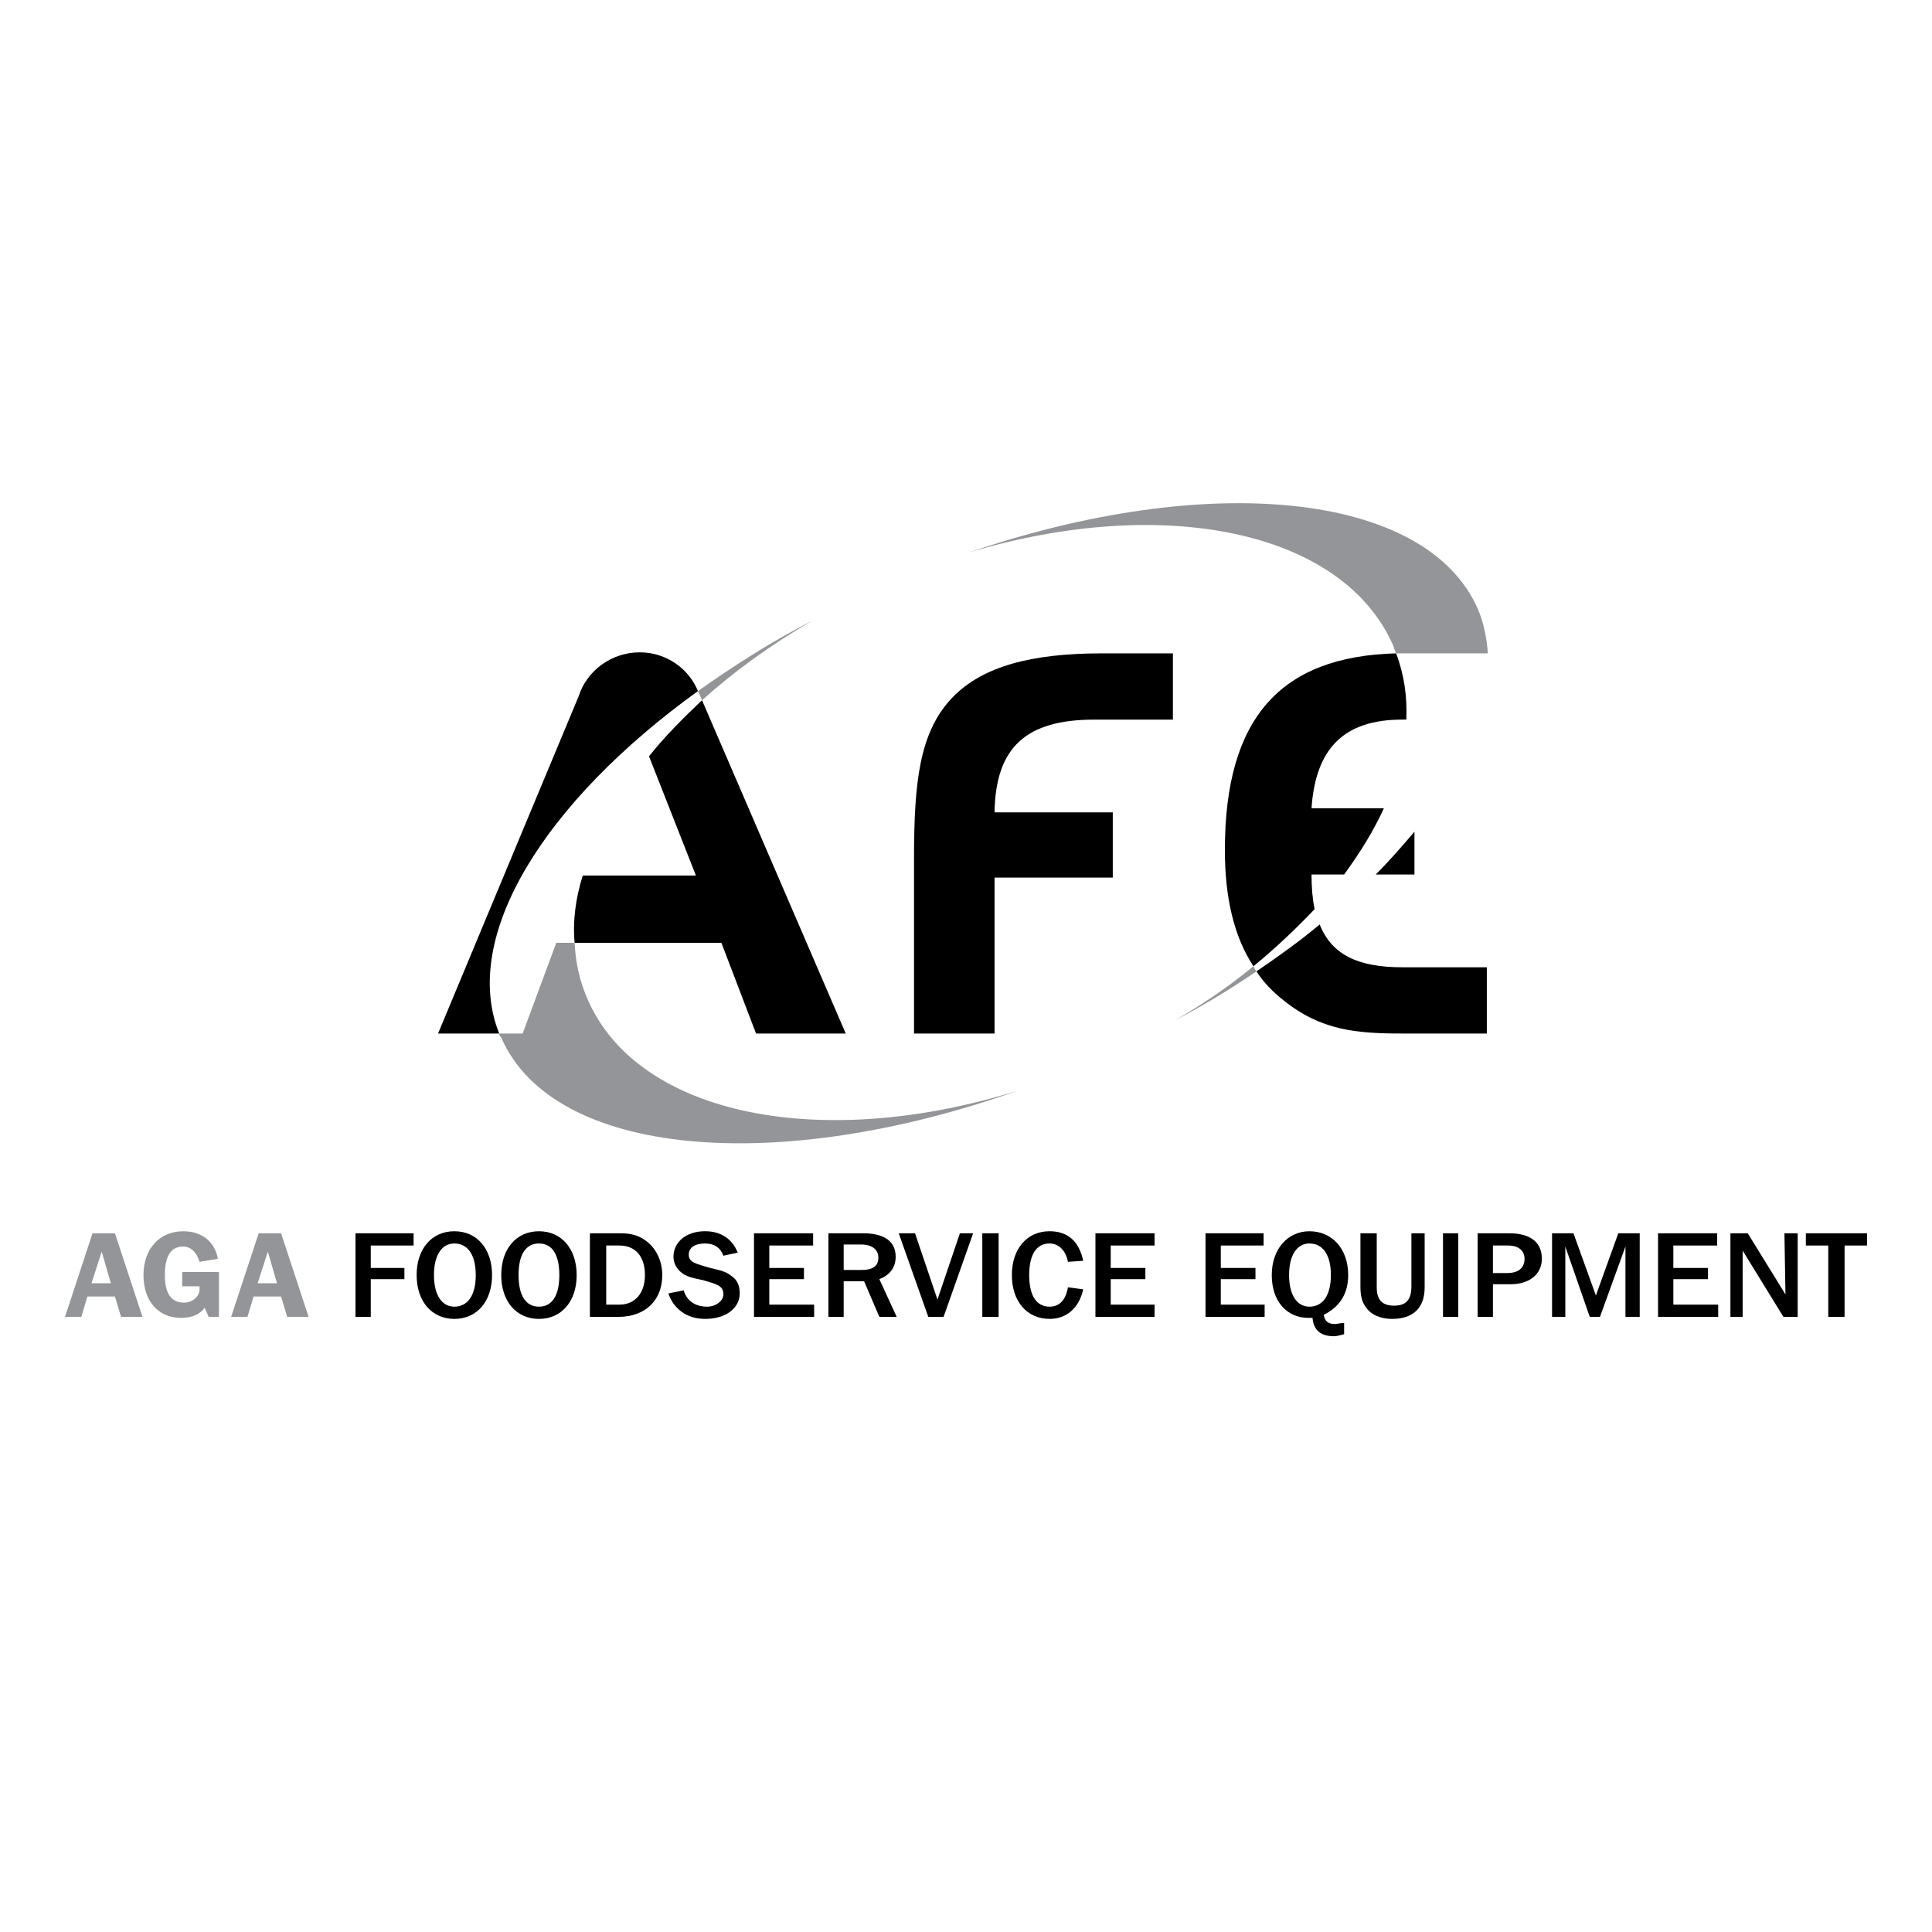 <?xml version="1.0" encoding="utf-8"?>
<!-- Generator: Adobe Illustrator 13.0.0, SVG Export Plug-In . SVG Version: 6.00 Build 14576)  -->
<!DOCTYPE svg PUBLIC "-//W3C//DTD SVG 1.0//EN" "http://www.w3.org/TR/2001/REC-SVG-20010904/DTD/svg10.dtd">
<svg version="1.0" id="Layer_1" xmlns="http://www.w3.org/2000/svg" xmlns:xlink="http://www.w3.org/1999/xlink" x="0px" y="0px"
	 width="192.756px" height="192.756px" viewBox="0 0 192.756 192.756" enable-background="new 0 0 192.756 192.756"
	 xml:space="preserve">
<g>
	<polygon fill-rule="evenodd" clip-rule="evenodd" fill="#FFFFFF" points="0,0 192.756,0 192.756,192.756 0,192.756 0,0 	"/>
	<path fill-rule="evenodd" clip-rule="evenodd" d="M141.121,87.251v-4.271c-1.221,1.423-2.44,2.847-3.864,4.271H141.121
		L141.121,87.251z"/>
	<path fill-rule="evenodd" clip-rule="evenodd" d="M128.003,99.76c3.763,3.051,7.321,3.355,11.897,3.355h8.44v-6.61h-8.44
		c-4.372,0-7.016-1.22-8.236-4.271c-1.933,1.627-4.067,3.152-6.305,4.678C126.071,98.031,126.986,98.945,128.003,99.76
		L128.003,99.76z"/>
	<path fill-rule="evenodd" clip-rule="evenodd" d="M69.634,68.948c-0.915-2.237-3.152-3.864-5.796-3.864
		c-2.848,0-5.288,1.831-6.102,4.373l-14.033,33.659h6.101C45.94,93.455,54.279,80.032,69.634,68.948L69.634,68.948z"/>
	<path fill-rule="evenodd" clip-rule="evenodd" fill="#939598" d="M138.985,64.372c0.102,0.305,0.203,0.61,0.306,0.813
		c0.305,0,0.508,0,0.812,0h8.339c-0.102-1.525-0.406-3.051-1.018-4.474c-5.186-11.694-26.946-13.728-50.742-5.593
		C116.004,49.322,133.901,52.881,138.985,64.372L138.985,64.372z"/>
	<path fill-rule="evenodd" clip-rule="evenodd" fill="#939598" d="M70.041,69.863c3.153-2.847,6.813-5.491,10.982-7.932
		c-4.169,2.136-7.932,4.576-11.389,7.017c0,0.102,0.102,0.102,0.102,0.203L70.041,69.863L70.041,69.863z"/>
	<path fill-rule="evenodd" clip-rule="evenodd" fill="#939598" d="M117.224,101.793c2.949-1.525,5.594-3.152,8.136-4.881
		c-0.102-0.102-0.203-0.305-0.306-0.508C122.715,98.336,120.071,100.166,117.224,101.793L117.224,101.793z"/>
	<path fill-rule="evenodd" clip-rule="evenodd" fill="#939598" d="M58.652,99.76c-0.813-1.83-1.22-3.662-1.322-5.695H55.5
		l-3.356,9.05h-2.339c0,0.203,0.102,0.305,0.204,0.406c5.186,11.898,27.456,13.83,51.556,5.287
		C82.04,114.91,63.736,111.352,58.652,99.76L58.652,99.76z"/>
	<path fill-rule="evenodd" clip-rule="evenodd" d="M95.056,69.558c-3.356,3.458-3.864,8.542-3.864,16.169v17.389h8.034V87.557
		h11.796v-6.508H99.226c0.102-6.508,3.152-9.253,9.965-9.253h7.83v-6.61h-7.118C102.886,65.186,98.005,66.507,95.056,69.558
		L95.056,69.558z"/>
	<path fill-rule="evenodd" clip-rule="evenodd" d="M130.851,80.642c0.406-6,3.254-8.847,9.05-8.847h0.407
		c0.102-2.238-0.204-4.475-1.017-6.61c-11.593,0.305-17.084,6.508-17.084,19.626c0,4.779,0.915,8.643,2.847,11.592
		c2.237-1.831,4.271-3.763,6.102-5.695c-0.203-1.017-0.305-2.135-0.305-3.458h3.254c1.627-2.237,2.948-4.373,3.966-6.609H130.851
		L130.851,80.642z"/>
	<path fill-rule="evenodd" clip-rule="evenodd" d="M64.753,75.456l4.678,11.897H58.143c-0.711,2.238-1.017,4.577-0.813,6.712h14.643
		l3.458,9.05h8.949L70.041,69.863C68.108,71.693,66.278,73.524,64.753,75.456L64.753,75.456z"/>
	<path fill-rule="evenodd" clip-rule="evenodd" fill="#939598" d="M9.129,128.029l1.017-3.152l0.915,3.152H9.129L9.129,128.029z
		 M6.485,131.385h1.627l0.61-2.035h2.746l0.61,2.035h2.136l-2.746-8.34H9.231L6.485,131.385L6.485,131.385z"/>
	<path fill-rule="evenodd" clip-rule="evenodd" fill="#939598" d="M20.417,130.469c-0.407,0.611-1.22,1.018-2.339,1.018
		c-2.237,0-3.763-1.627-3.763-4.271s1.627-4.373,3.966-4.373c1.831,0,3.153,1.018,3.457,2.746l-1.83,0.305
		c-0.305-1.016-0.915-1.525-1.627-1.525c-1.22,0-1.83,0.916-1.83,2.848c0,1.83,0.61,2.746,1.932,2.746
		c0.814,0,1.525-0.611,1.525-1.322v-0.305H18.18v-1.424h3.661v4.475h-1.017L20.417,130.469L20.417,130.469z"/>
	<path fill-rule="evenodd" clip-rule="evenodd" fill="#939598" d="M25.705,128.029l1.017-3.152l0.916,3.152H25.705L25.705,128.029z
		 M23.061,131.385h1.627l0.61-2.035h2.746l0.61,2.035h2.136l-2.746-8.34h-2.237L23.061,131.385L23.061,131.385z"/>
	<polygon fill-rule="evenodd" clip-rule="evenodd" points="41.263,123.045 41.263,124.266 36.992,124.266 36.992,126.504 
		40.348,126.504 40.348,127.623 36.992,127.623 36.992,131.385 35.467,131.385 35.467,123.045 41.263,123.045 	"/>
	<path fill-rule="evenodd" clip-rule="evenodd" d="M45.331,124.062c1.321,0,2.135,1.119,2.135,3.152
		c0,2.035-0.813,3.152-2.135,3.152c-1.221,0-2.034-1.117-2.034-3.152C43.297,125.182,44.11,124.062,45.331,124.062L45.331,124.062z
		 M45.331,122.842c-2.238,0-3.763,1.729-3.763,4.373s1.525,4.373,3.763,4.373c2.236,0,3.762-1.729,3.762-4.373
		S47.567,122.842,45.331,122.842L45.331,122.842z"/>
	<path fill-rule="evenodd" clip-rule="evenodd" d="M53.771,124.062c1.322,0,2.034,1.119,2.034,3.152
		c0,2.035-0.711,3.152-2.034,3.152c-1.322,0-2.034-1.117-2.034-3.152C51.737,125.182,52.449,124.062,53.771,124.062L53.771,124.062z
		 M53.771,122.842c-2.237,0-3.762,1.729-3.762,4.373s1.525,4.373,3.762,4.373s3.763-1.729,3.763-4.373
		S56.008,122.842,53.771,122.842L53.771,122.842z"/>
	<path fill-rule="evenodd" clip-rule="evenodd" d="M60.482,124.266h1.322c1.525,0,2.542,1.018,2.542,2.949
		c0,1.83-1.017,2.949-2.542,2.949h-1.322V124.266L60.482,124.266z M58.855,123.045v8.34h2.847c2.644,0,4.373-1.627,4.373-4.17
		c0-1.525-0.712-2.848-1.831-3.559c-0.61-0.406-1.322-0.611-2.339-0.611H58.855L58.855,123.045z"/>
	<path fill-rule="evenodd" clip-rule="evenodd" d="M72.176,125.283c-0.305-0.812-0.915-1.221-1.831-1.221
		c-1.017,0-1.627,0.408-1.627,1.119c0,0.812,0.813,0.914,2.136,1.322c0.813,0.203,1.525,0.305,2.135,0.812
		c0.61,0.406,0.813,1.018,0.813,1.729c0,1.424-1.322,2.543-3.458,2.543c-1.83,0-3.152-1.018-3.661-2.543l1.526-0.305
		c0.305,1.018,1.118,1.627,2.339,1.627c0.915,0,1.627-0.609,1.627-1.221c0-0.914-0.712-1.016-2.034-1.424
		c-0.916-0.203-1.729-0.305-2.339-0.914c-0.407-0.406-0.61-0.916-0.61-1.424c0-1.424,1.221-2.543,3.152-2.543
		c1.627,0,2.746,0.814,3.254,2.137L72.176,125.283L72.176,125.283z"/>
	<polygon fill-rule="evenodd" clip-rule="evenodd" points="81.125,123.045 81.125,124.266 76.752,124.266 76.752,126.504 
		80.21,126.504 80.21,127.623 76.752,127.623 76.752,130.164 81.227,130.164 81.227,131.385 75.227,131.385 75.227,123.045 
		81.125,123.045 	"/>
	<path fill-rule="evenodd" clip-rule="evenodd" d="M84.175,124.164h1.729c1.118,0,1.729,0.508,1.729,1.322s-0.508,1.221-1.729,1.221
		h-1.729V124.164L84.175,124.164z M82.65,123.045v8.34h1.525v-3.559h2.034l1.525,3.559h1.729l-1.729-3.762
		c1.017-0.408,1.627-1.119,1.627-2.238c0-1.525-1.118-2.34-3.254-2.34H82.65L82.65,123.045z"/>
	<polygon fill-rule="evenodd" clip-rule="evenodd" points="89.667,123.045 91.293,123.045 93.531,129.656 95.768,123.045 
		97.09,123.045 94.141,131.385 92.616,131.385 89.667,123.045 	"/>
	<polygon fill-rule="evenodd" clip-rule="evenodd" points="98.005,123.045 99.632,123.045 99.632,131.385 98.005,131.385 
		98.005,123.045 	"/>
	<path fill-rule="evenodd" clip-rule="evenodd" d="M106.547,125.893c-0.203-1.117-0.915-1.83-1.83-1.83
		c-1.322,0-2.034,1.119-2.034,3.152c0,2.035,0.712,3.152,2.034,3.152c1.017,0,1.627-0.711,1.83-1.932l1.525,0.203
		c-0.406,1.83-1.627,2.949-3.355,2.949c-2.237,0-3.763-1.729-3.763-4.373s1.525-4.373,3.763-4.373c1.83,0,2.949,1.018,3.355,2.949
		L106.547,125.893L106.547,125.893z"/>
	<polygon fill-rule="evenodd" clip-rule="evenodd" points="115.19,123.045 115.19,124.266 110.817,124.266 110.817,126.504 
		114.275,126.504 114.275,127.623 110.817,127.623 110.817,130.164 115.19,130.164 115.19,131.385 109.292,131.385 109.292,123.045 
		115.19,123.045 	"/>
	<polygon fill-rule="evenodd" clip-rule="evenodd" points="126.071,123.045 126.071,124.266 121.8,124.266 121.8,126.504 
		125.258,126.504 125.258,127.623 121.8,127.623 121.8,130.164 126.173,130.164 126.173,131.385 120.274,131.385 120.274,123.045 
		126.071,123.045 	"/>
	<path fill-rule="evenodd" clip-rule="evenodd" d="M130.646,124.062c1.322,0,2.136,1.119,2.136,3.152
		c0,2.035-0.813,3.152-2.136,3.152c-1.22,0-2.033-1.117-2.033-3.152C128.613,125.182,129.427,124.062,130.646,124.062
		L130.646,124.062z M132.07,131.182c1.627-0.814,2.44-2.137,2.44-3.967c0-2.645-1.626-4.373-3.864-4.373
		c-2.135,0-3.762,1.729-3.762,4.373s1.525,4.271,3.66,4.271c0.102,0,0.306,0,0.407,0c0.102,1.221,0.813,1.83,2.135,1.83
		c0.306,0,0.61-0.102,1.018-0.203v-1.119c-0.407,0-0.712,0.102-0.915,0.102C132.478,132.096,132.173,131.791,132.07,131.182
		L132.07,131.182z"/>
	<path fill-rule="evenodd" clip-rule="evenodd" d="M137.358,123.045v5.391c0,1.221,0.509,1.83,1.729,1.83
		c1.221,0,1.729-0.609,1.729-1.932v-5.289h1.322v5.391c0,2.033-1.118,3.152-3.254,3.152c-1.119,0-2.136-0.406-2.644-1.221
		c-0.306-0.406-0.509-1.018-0.509-1.932v-5.391H137.358L137.358,123.045z"/>
	<polygon fill-rule="evenodd" clip-rule="evenodd" points="143.968,123.045 145.493,123.045 145.493,131.385 143.968,131.385 
		143.968,123.045 	"/>
	<path fill-rule="evenodd" clip-rule="evenodd" d="M148.951,124.266h1.525c1.017,0,1.627,0.51,1.627,1.322
		c0,0.916-0.61,1.424-1.729,1.424h-1.424V124.266L148.951,124.266z M147.425,123.045v8.34h1.526v-3.254h1.729
		c1.932,0,3.152-1.018,3.152-2.543c0-1.627-1.118-2.543-3.254-2.543H147.425L147.425,123.045z"/>
	<polygon fill-rule="evenodd" clip-rule="evenodd" points="156.984,123.045 159.222,129.25 161.459,123.045 163.594,123.045 
		163.594,131.385 162.171,131.385 162.171,124.367 159.628,131.385 158.611,131.385 156.171,124.367 156.171,131.385 
		154.849,131.385 154.849,123.045 156.984,123.045 	"/>
	<polygon fill-rule="evenodd" clip-rule="evenodd" points="171.322,123.045 171.322,124.266 166.949,124.266 166.949,126.504 
		170.407,126.504 170.407,127.623 166.949,127.623 166.949,130.164 171.424,130.164 171.424,131.385 165.424,131.385 
		165.424,123.045 171.322,123.045 	"/>
	<polygon fill-rule="evenodd" clip-rule="evenodd" points="174.373,123.045 178.136,129.146 178.033,123.045 179.355,123.045 
		179.355,131.385 177.932,131.385 173.864,124.775 173.864,131.385 172.645,131.385 172.645,123.045 174.373,123.045 	"/>
	<polygon fill-rule="evenodd" clip-rule="evenodd" points="186.271,123.045 186.271,124.266 184.033,124.266 184.033,131.385 
		182.406,131.385 182.406,124.266 180.169,124.266 180.169,123.045 186.271,123.045 	"/>
</g>
</svg>
